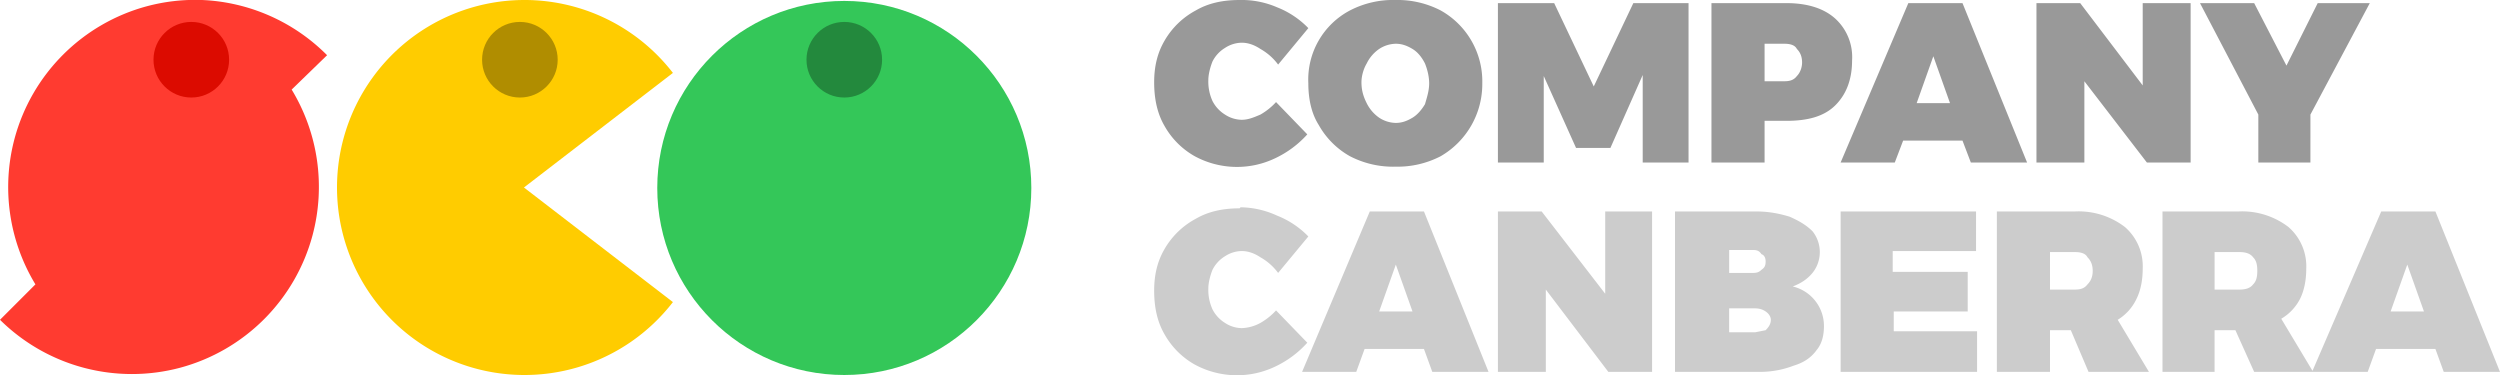 <svg xmlns="http://www.w3.org/2000/svg" width="240" height="36" viewBox="0 0 240 36">
  <path fill="#ff3b30" d="M19.4 0a18 18 0 0 0-5.3.6A18 18 0 0 0 1.4 13.3a18 18 0 0 0 2 14L0 30.7a18 18 0 0 0 17.3 4.6A18 18 0 0 0 30 22.6a18 18 0 0 0-2-14l3.4-3.3a18 18 0 0 0-12-5.3Z"/>
  <circle cx="18.365" cy="5.734" r="3.629" fill="#dc0b00"/>
  <path fill="#fc0" d="M64.6 29a18 18 0 1 1 0-22L50.3 18z"/>
  <circle cx="49.909" cy="5.734" r="3.629" fill="#b08d00"/>
  <circle cx="81.052" cy="18.045" r="17.955" fill="#34c759"/>
  <circle cx="81.052" cy="5.734" r="3.629" fill="#23893d"/>
  <path d="M119 0c-1.6 0-3 .3-4.2 1a7.6 7.6 0 0 0-3 2.9c-.7 1.2-1 2.5-1 4 0 1.6.3 3 1 4.2a7.6 7.6 0 0 0 2.9 2.9 8.5 8.5 0 0 0 7.7.2 9.7 9.7 0 0 0 3.1-2.3l-3-3.1A6.2 6.2 0 0 1 121 11c-.7.3-1.2.5-1.8.5a3 3 0 0 1-1.6-.5 3.3 3.3 0 0 1-1.2-1.3 4.5 4.5 0 0 1-.4-2c0-.6.2-1.3.4-1.8a3.2 3.2 0 0 1 1.2-1.3 3 3 0 0 1 1.6-.5c.6 0 1.2.2 1.8.6a5.4 5.4 0 0 1 1.7 1.5l2.9-3.5a8.5 8.5 0 0 0-3-2A8.6 8.6 0 0 0 119 0zm15 0a9 9 0 0 0-4.4 1 7.5 7.5 0 0 0-4 7c0 1.5.3 2.9 1 4a7.8 7.8 0 0 0 3 3 9 9 0 0 0 4.4 1 9 9 0 0 0 4.3-1 8 8 0 0 0 4-7 7.8 7.8 0 0 0-4-7 9 9 0 0 0-4.3-1zm9.8.3v15.3h4.4V7.3l3.1 6.9h3.3l3.1-7v8.4h4.4V.3h-5.3l-3.8 8-3.8-8h-5.4zm20.5 0v15.3h5.1v-4h2.1c2 0 3.6-.4 4.7-1.5 1-1 1.6-2.4 1.6-4.3a5 5 0 0 0-1.6-4c-1.1-1-2.7-1.5-4.7-1.5h-7.2zm18.9 0-6.5 15.3h5.2l.8-2.1h5.7l.8 2.1h5.4L188.4.3h-5.2zm12.3 0v15.3h4.6V7.8l6 7.8h4.2V.3h-4.6v7.9l-6-7.9h-4.2zm15.7 0 5.6 10.7v4.6h5V11L227.5.3h-5l-3 6-3.1-6h-5zm-41.8 3.9h1.9c.5 0 1 .1 1.2.5.3.3.5.7.5 1.3 0 .5-.2 1-.5 1.3-.3.4-.7.5-1.2.5h-1.9V4.2zm-35.4 0c.6 0 1.1.2 1.6.5s.9.8 1.2 1.4c.2.5.4 1.2.4 1.9s-.2 1.3-.4 2c-.3.5-.7 1-1.2 1.3-.5.3-1 .5-1.6.5a3 3 0 0 1-1.6-.5 3.7 3.7 0 0 1-1.2-1.4c-.3-.6-.5-1.2-.5-2 0-.6.2-1.3.5-1.8a3.6 3.6 0 0 1 1.2-1.4 3 3 0 0 1 1.6-.5zm51.6 1.2 1.6 4.5H184l1.6-4.5z" fill="#999"/>
  <path d="M119 20c-1.6 0-3 .3-4.2 1a7.6 7.6 0 0 0-3 2.9c-.7 1.2-1 2.5-1 4 0 1.6.3 3 1 4.2a7.6 7.6 0 0 0 2.9 2.9 8.5 8.5 0 0 0 7.7.2 9.7 9.7 0 0 0 3.1-2.3l-3-3.1A6.2 6.2 0 0 1 121 31a4 4 0 0 1-1.8.5 3 3 0 0 1-1.6-.5 3.3 3.3 0 0 1-1.2-1.3 4.5 4.5 0 0 1-.4-2c0-.6.2-1.3.4-1.8a3.2 3.2 0 0 1 1.2-1.3 3 3 0 0 1 1.6-.5c.6 0 1.2.2 1.8.6a5.4 5.4 0 0 1 1.7 1.5l2.9-3.5a8.5 8.5 0 0 0-3-2 8.6 8.6 0 0 0-3.5-.8zm12.5.3L125 35.7h5.2l.8-2.2h5.7l.8 2.2h5.4l-6.2-15.4h-5.2zm12.3 0v15.4h4.6v-7.9l6 7.9h4.2V20.3h-4.5v7.9l-6.1-7.9h-4.2zm17 0v15.4h8.2a9 9 0 0 0 3.2-.6c1-.3 1.7-.8 2.2-1.5.5-.6.7-1.4.7-2.3a3.9 3.9 0 0 0-3-3.8c.8-.3 1.4-.7 1.9-1.3a3.2 3.2 0 0 0 0-4c-.6-.6-1.3-1-2.2-1.4-1-.3-2-.5-3.2-.5h-7.8zm15.9 0v15.4h13.1v-3.9h-8v-1.9h7.1v-3.8h-7.2v-2h8v-3.8h-13zm15 0v15.4h5.1v-4h2l1.7 4h5.8l-3-5a4.7 4.7 0 0 0 1.8-2c.4-.8.6-1.8.6-2.9a5 5 0 0 0-1.7-4 7.3 7.3 0 0 0-4.8-1.5h-7.5zm15.9 0v15.4h5v-4h2l1.8 4h10.9l.8-2.2h5.7l.8 2.2h5.4l-6.2-15.4h-5.2L222 35.6l-3-5a4.7 4.7 0 0 0 1.8-1.9c.4-.8.6-1.8.6-2.9a5 5 0 0 0-1.7-4 7.3 7.3 0 0 0-4.8-1.5h-7.4zM165.9 24h2.4c.4 0 .6.1.8.4.3.1.4.4.4.7 0 .4-.1.6-.4.8-.2.2-.4.3-.8.3H166V24zm31 .2h2.3c.5 0 1 .1 1.2.5.3.3.5.7.5 1.3 0 .6-.2 1-.5 1.3-.3.4-.7.5-1.2.5h-2.4v-3.6zm15.7 0h2.4c.5 0 1 .1 1.3.5.3.3.4.7.4 1.3 0 .6-.1 1-.4 1.3-.3.4-.8.5-1.3.5h-2.4v-3.6zM134 25.4l1.6 4.5h-3.2l1.6-4.5zm97.1 0 1.6 4.5h-3.2l1.6-4.5zM166 29.6h2.4c.5 0 .8.1 1.1.3.3.2.5.5.5.8 0 .4-.2.7-.5 1l-1 .2h-2.5v-2.3z" fill="#ccc"/>
</svg>
